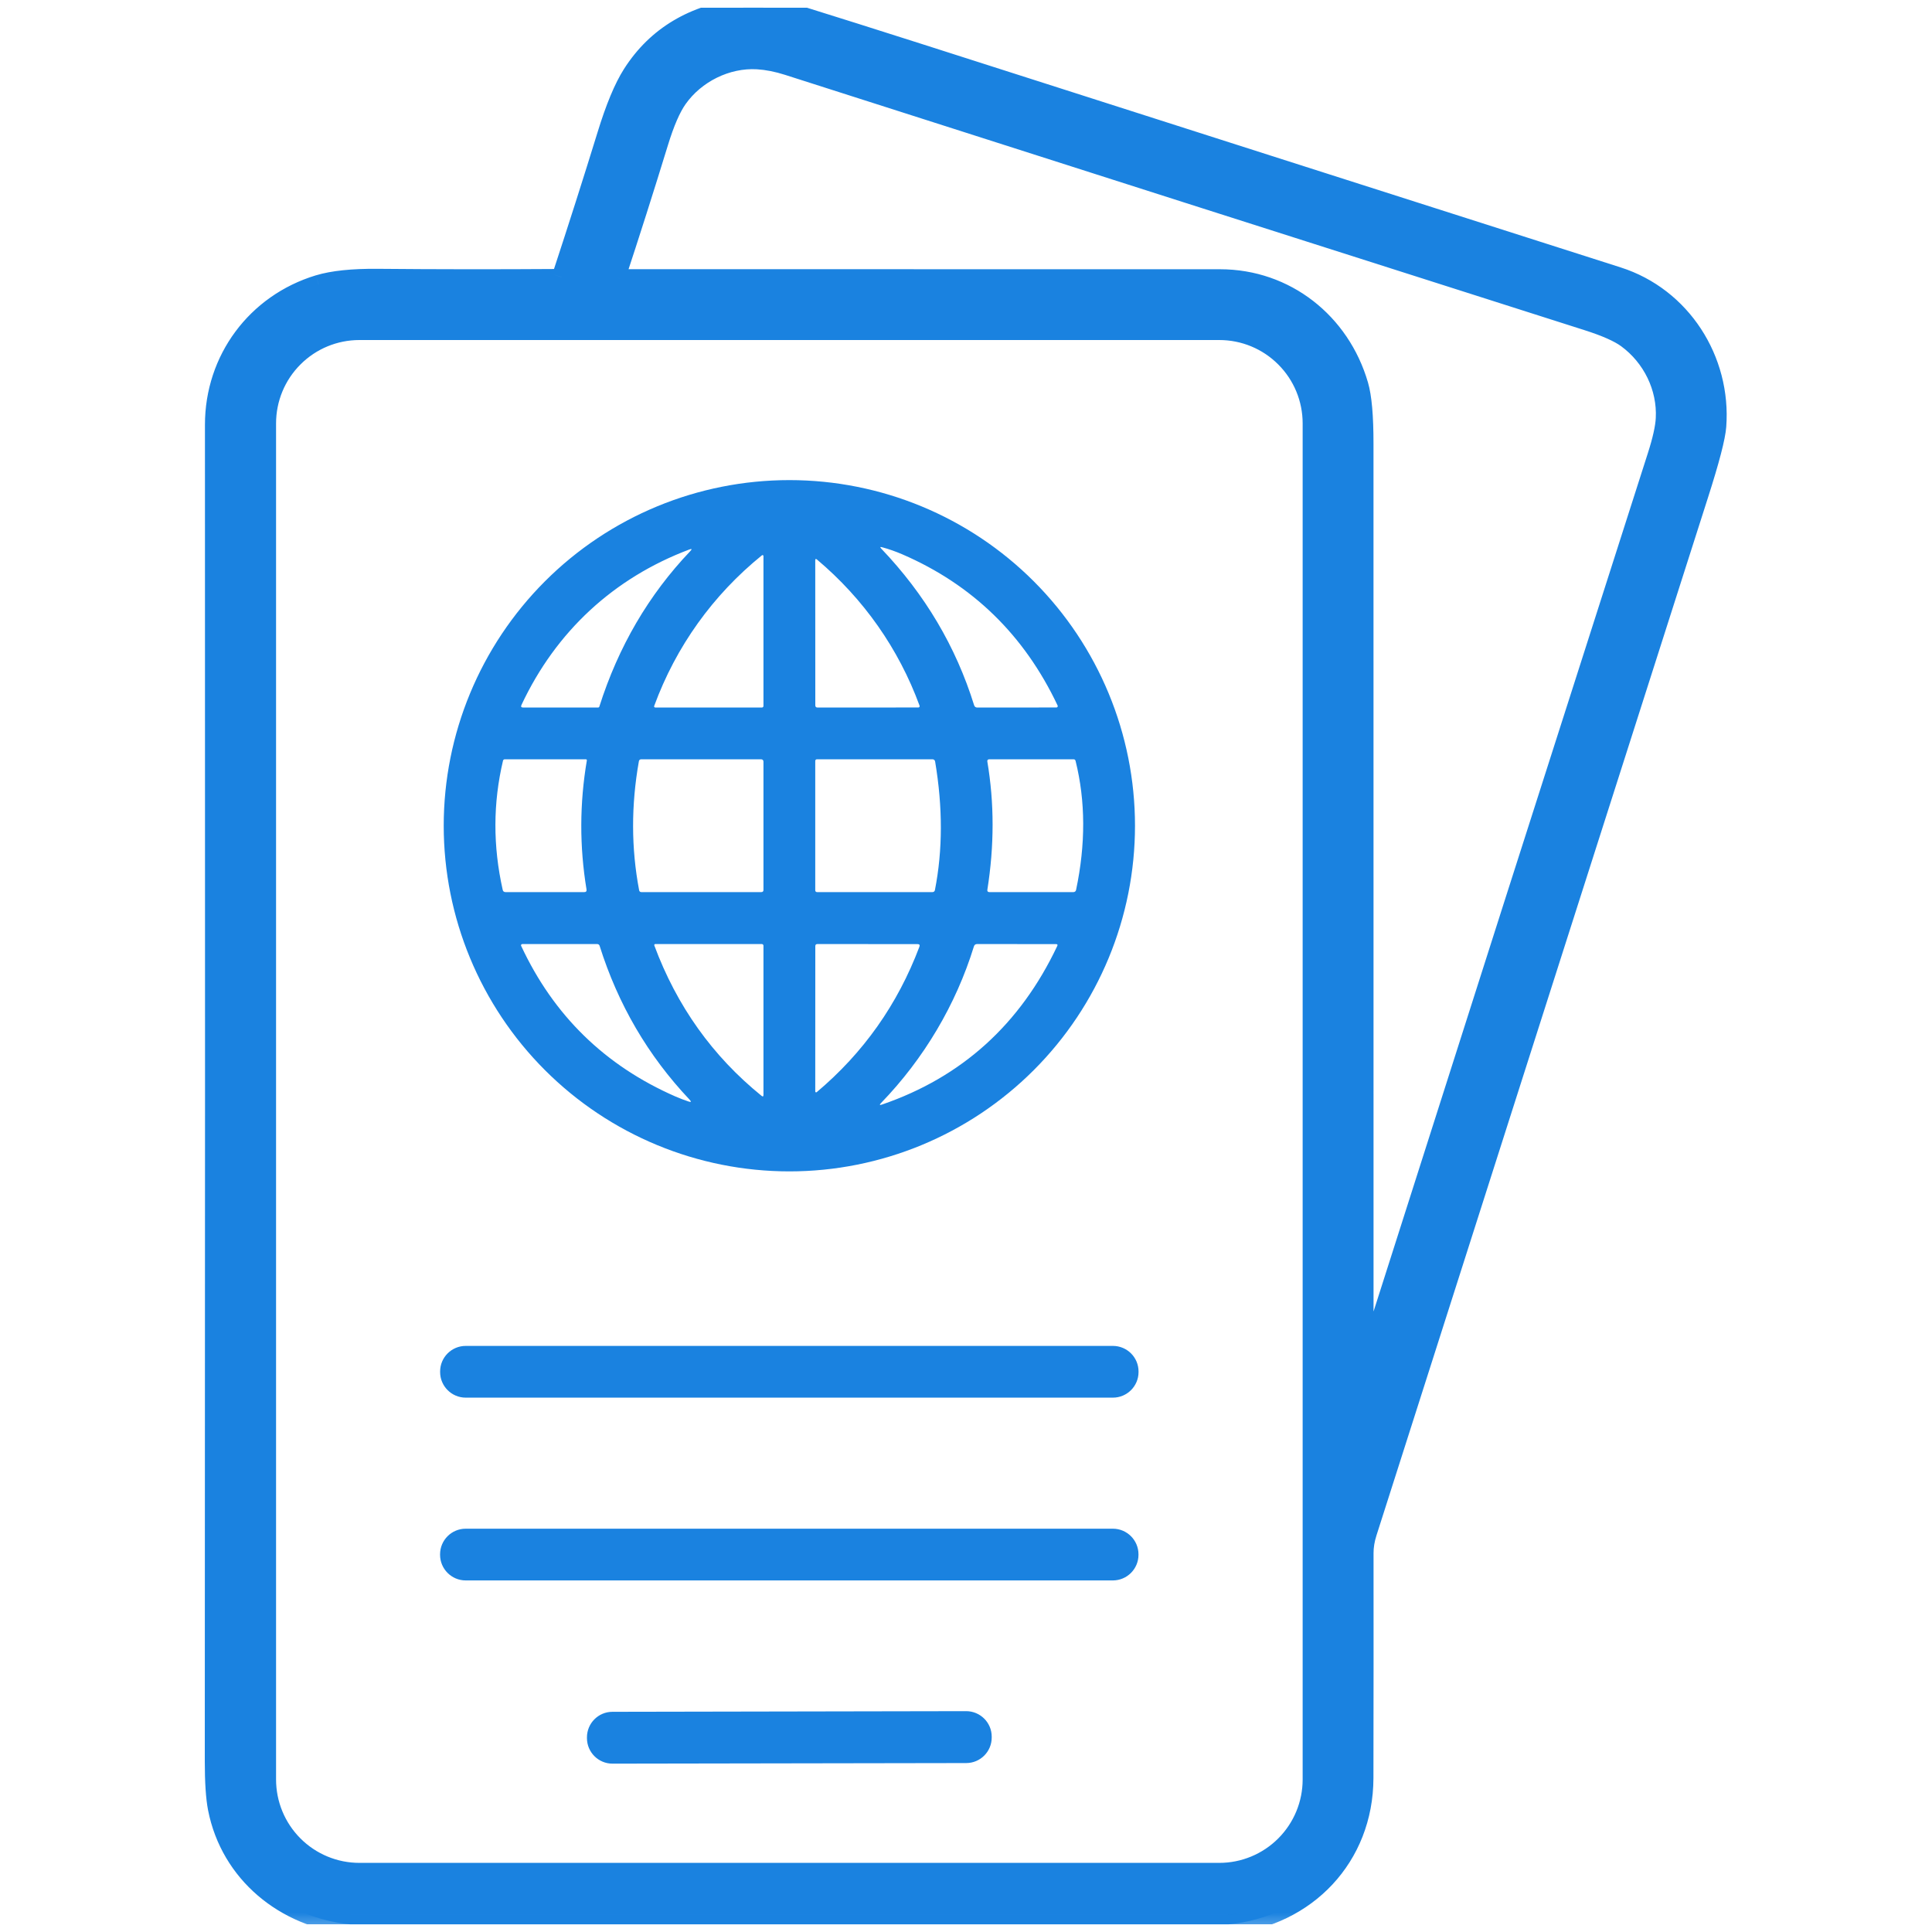 <svg width="36" height="36" viewBox="0 0 36 36" fill="none" xmlns="http://www.w3.org/2000/svg">
<g clip-path="url(#clip0_1729_11074)">
<mask id="path-1-outside-1_1729_11074" maskUnits="userSpaceOnUse" x="2.994" y="-0.857" width="30" height="37" fill="black">
<rect fill="white" x="2.994" y="-0.857" width="30" height="37"/>
<path d="M13.854 0.143H14.219C14.413 0.173 14.605 0.196 14.793 0.254C15.516 0.48 16.29 0.724 17.114 0.988C21.439 2.372 25.783 3.761 30.145 5.153C31.331 5.532 32.081 6.705 31.988 7.942C31.973 8.147 31.862 8.572 31.656 9.216C29.574 15.732 27.514 22.178 25.479 28.555C25.436 28.688 25.415 28.819 25.415 28.946C25.416 30.291 25.416 31.686 25.414 33.13C25.411 34.599 24.348 35.715 22.895 35.857H6.523C5.307 35.739 4.289 34.906 4.053 33.696C4.014 33.497 3.994 33.204 3.994 32.819C4 24.467 4.001 16.166 3.998 7.917C3.997 6.699 4.773 5.655 5.936 5.302C6.201 5.222 6.568 5.184 7.037 5.187C8.133 5.197 9.262 5.198 10.424 5.19C10.443 5.19 10.456 5.181 10.462 5.163C10.763 4.247 11.044 3.367 11.304 2.522C11.46 2.012 11.619 1.631 11.779 1.38C12.232 0.67 12.923 0.258 13.854 0.143ZM22.732 5.195C23.959 5.195 24.978 6.007 25.319 7.176C25.383 7.395 25.414 7.757 25.414 8.262C25.415 14.006 25.415 19.726 25.415 25.421C25.415 25.531 25.432 25.534 25.465 25.429C27.295 19.685 29.099 14.041 30.876 8.497C30.971 8.199 31.023 7.966 31.032 7.798C31.061 7.217 30.782 6.652 30.312 6.307C30.166 6.199 29.92 6.09 29.577 5.981C24.609 4.399 19.644 2.813 14.683 1.225C14.484 1.161 14.295 1.124 14.115 1.113C13.539 1.079 12.958 1.371 12.629 1.837C12.507 2.01 12.389 2.282 12.275 2.653C12.008 3.524 11.741 4.361 11.475 5.166C11.474 5.169 11.474 5.173 11.474 5.176C11.475 5.179 11.476 5.183 11.478 5.185C11.48 5.188 11.483 5.19 11.486 5.192C11.489 5.194 11.492 5.194 11.495 5.194C15.349 5.194 19.094 5.194 22.732 5.195ZM24.452 7.889C24.452 7.43 24.269 6.989 23.944 6.664C23.62 6.34 23.179 6.157 22.72 6.157H6.697C6.238 6.157 5.797 6.34 5.472 6.664C5.148 6.989 4.965 7.43 4.965 7.889V33.158C4.965 33.618 5.148 34.058 5.472 34.383C5.797 34.708 6.238 34.89 6.697 34.89H22.72C23.179 34.89 23.62 34.708 23.944 34.383C24.269 34.058 24.452 33.618 24.452 33.158V7.889Z"/>
</mask>
<path d="M13.854 0.143H14.219C14.413 0.173 14.605 0.196 14.793 0.254C15.516 0.48 16.29 0.724 17.114 0.988C21.439 2.372 25.783 3.761 30.145 5.153C31.331 5.532 32.081 6.705 31.988 7.942C31.973 8.147 31.862 8.572 31.656 9.216C29.574 15.732 27.514 22.178 25.479 28.555C25.436 28.688 25.415 28.819 25.415 28.946C25.416 30.291 25.416 31.686 25.414 33.13C25.411 34.599 24.348 35.715 22.895 35.857H6.523C5.307 35.739 4.289 34.906 4.053 33.696C4.014 33.497 3.994 33.204 3.994 32.819C4 24.467 4.001 16.166 3.998 7.917C3.997 6.699 4.773 5.655 5.936 5.302C6.201 5.222 6.568 5.184 7.037 5.187C8.133 5.197 9.262 5.198 10.424 5.19C10.443 5.19 10.456 5.181 10.462 5.163C10.763 4.247 11.044 3.367 11.304 2.522C11.46 2.012 11.619 1.631 11.779 1.38C12.232 0.67 12.923 0.258 13.854 0.143ZM22.732 5.195C23.959 5.195 24.978 6.007 25.319 7.176C25.383 7.395 25.414 7.757 25.414 8.262C25.415 14.006 25.415 19.726 25.415 25.421C25.415 25.531 25.432 25.534 25.465 25.429C27.295 19.685 29.099 14.041 30.876 8.497C30.971 8.199 31.023 7.966 31.032 7.798C31.061 7.217 30.782 6.652 30.312 6.307C30.166 6.199 29.92 6.09 29.577 5.981C24.609 4.399 19.644 2.813 14.683 1.225C14.484 1.161 14.295 1.124 14.115 1.113C13.539 1.079 12.958 1.371 12.629 1.837C12.507 2.01 12.389 2.282 12.275 2.653C12.008 3.524 11.741 4.361 11.475 5.166C11.474 5.169 11.474 5.173 11.474 5.176C11.475 5.179 11.476 5.183 11.478 5.185C11.48 5.188 11.483 5.19 11.486 5.192C11.489 5.194 11.492 5.194 11.495 5.194C15.349 5.194 19.094 5.194 22.732 5.195ZM24.452 7.889C24.452 7.43 24.269 6.989 23.944 6.664C23.62 6.34 23.179 6.157 22.72 6.157H6.697C6.238 6.157 5.797 6.34 5.472 6.664C5.148 6.989 4.965 7.43 4.965 7.889V33.158C4.965 33.618 5.148 34.058 5.472 34.383C5.797 34.708 6.238 34.89 6.697 34.89H22.72C23.179 34.89 23.62 34.708 23.944 34.383C24.269 34.058 24.452 33.618 24.452 33.158V7.889Z" fill="#1A82E0"/>
<path d="M13.854 0.143V-0.036H13.843L13.832 -0.034L13.854 0.143ZM14.219 0.143L14.247 -0.034L14.233 -0.036H14.219V0.143ZM14.793 0.254L14.74 0.425L14.74 0.425L14.793 0.254ZM17.114 0.988L17.168 0.817L17.168 0.817L17.114 0.988ZM30.145 5.153L30.199 4.983L30.199 4.983L30.145 5.153ZM31.988 7.942L31.81 7.929L31.81 7.929L31.988 7.942ZM31.656 9.216L31.486 9.162L31.486 9.162L31.656 9.216ZM25.479 28.555L25.649 28.609L25.649 28.609L25.479 28.555ZM25.415 28.946L25.594 28.946L25.594 28.945L25.415 28.946ZM25.414 33.13L25.592 33.131V33.131L25.414 33.13ZM22.895 35.857V36.036H22.904L22.913 36.035L22.895 35.857ZM6.523 35.857L6.506 36.035L6.515 36.036H6.523V35.857ZM4.053 33.696L4.228 33.662L4.228 33.662L4.053 33.696ZM3.994 32.819L3.816 32.819V32.819H3.994ZM3.998 7.917L4.176 7.917L4.176 7.917L3.998 7.917ZM5.936 5.302L5.885 5.131L5.884 5.131L5.936 5.302ZM7.037 5.187L7.038 5.009L7.038 5.009L7.037 5.187ZM10.424 5.19V5.012L10.423 5.012L10.424 5.19ZM10.462 5.163L10.631 5.22L10.631 5.219L10.462 5.163ZM11.304 2.522L11.474 2.575L11.474 2.575L11.304 2.522ZM11.779 1.38L11.929 1.476L11.929 1.476L11.779 1.38ZM22.732 5.195L22.732 5.374H22.732V5.195ZM25.319 7.176L25.49 7.126L25.49 7.126L25.319 7.176ZM25.414 8.262H25.236V8.262L25.414 8.262ZM25.465 25.429L25.635 25.483V25.483L25.465 25.429ZM30.876 8.497L31.046 8.551L31.046 8.551L30.876 8.497ZM31.032 7.798L30.853 7.789L30.853 7.789L31.032 7.798ZM30.312 6.307L30.207 6.451L30.207 6.451L30.312 6.307ZM29.577 5.981L29.631 5.81L29.631 5.81L29.577 5.981ZM14.683 1.225L14.738 1.055L14.738 1.055L14.683 1.225ZM14.115 1.113L14.125 0.935L14.125 0.935L14.115 1.113ZM12.629 1.837L12.775 1.94L12.775 1.94L12.629 1.837ZM12.275 2.653L12.446 2.705L12.446 2.705L12.275 2.653ZM11.475 5.166L11.644 5.223L11.645 5.222L11.475 5.166ZM11.495 5.194L11.494 5.373H11.496L11.495 5.194ZM24.452 7.889H24.273H24.452ZM6.697 6.157V5.978V6.157ZM4.965 7.889H4.787H4.965ZM4.965 33.158H4.787H4.965ZM6.697 34.89V35.069V34.89ZM22.72 34.89V34.712V34.89ZM24.452 33.158H24.63H24.452ZM13.854 0.321H14.219V-0.036H13.854V0.321ZM14.192 0.319C14.394 0.351 14.568 0.371 14.74 0.425L14.846 0.084C14.642 0.02 14.431 -0.005 14.247 -0.034L14.192 0.319ZM14.74 0.425C15.462 0.65 16.235 0.894 17.059 1.158L17.168 0.817C16.344 0.554 15.569 0.309 14.846 0.084L14.74 0.425ZM17.059 1.158C21.384 2.542 25.728 3.931 30.091 5.323L30.199 4.983C25.837 3.59 21.493 2.202 17.168 0.817L17.059 1.158ZM30.091 5.323C31.194 5.676 31.897 6.769 31.81 7.929L32.166 7.955C32.265 6.64 31.468 5.388 30.199 4.983L30.091 5.323ZM31.81 7.929C31.797 8.109 31.693 8.513 31.486 9.162L31.826 9.271C32.031 8.631 32.149 8.185 32.166 7.955L31.81 7.929ZM31.486 9.162C29.404 15.678 27.344 22.124 25.308 28.5L25.649 28.609C27.684 22.233 29.744 15.787 31.826 9.271L31.486 9.162ZM25.308 28.5C25.261 28.65 25.236 28.799 25.236 28.947L25.594 28.945C25.593 28.839 25.611 28.727 25.649 28.609L25.308 28.5ZM25.236 28.946C25.238 30.291 25.237 31.685 25.235 33.13L25.592 33.131C25.595 31.686 25.595 30.291 25.594 28.946L25.236 28.946ZM25.235 33.13C25.233 34.503 24.243 35.546 22.878 35.679L22.913 36.035C24.453 35.885 25.589 34.696 25.592 33.131L25.235 33.13ZM22.895 35.678H6.523V36.036H22.895V35.678ZM6.541 35.679C5.394 35.568 4.448 34.786 4.228 33.662L3.877 33.73C4.131 35.026 5.22 35.909 6.506 36.035L6.541 35.679ZM4.228 33.662C4.192 33.48 4.173 33.201 4.173 32.819H3.816C3.816 33.207 3.835 33.514 3.877 33.73L4.228 33.662ZM4.173 32.819C4.178 24.467 4.179 16.166 4.176 7.917L3.819 7.917C3.822 16.166 3.821 24.467 3.816 32.819L4.173 32.819ZM4.176 7.917C4.176 6.778 4.9 5.803 5.988 5.473L5.884 5.131C4.646 5.507 3.818 6.62 3.819 7.917L4.176 7.917ZM5.988 5.473C6.228 5.4 6.574 5.362 7.035 5.366L7.038 5.009C6.562 5.005 6.175 5.043 5.885 5.131L5.988 5.473ZM7.035 5.366C8.133 5.376 9.263 5.377 10.425 5.369L10.423 5.012C9.262 5.02 8.134 5.019 7.038 5.009L7.035 5.366ZM10.424 5.369C10.462 5.369 10.509 5.359 10.552 5.328C10.595 5.297 10.619 5.256 10.631 5.22L10.292 5.107C10.298 5.089 10.313 5.061 10.343 5.039C10.374 5.017 10.405 5.012 10.424 5.012V5.369ZM10.631 5.219C10.933 4.302 11.214 3.42 11.474 2.575L11.133 2.47C10.873 3.313 10.593 4.192 10.292 5.107L10.631 5.219ZM11.474 2.575C11.63 2.069 11.782 1.707 11.929 1.476L11.628 1.284C11.455 1.555 11.291 1.954 11.133 2.47L11.474 2.575ZM11.929 1.476C12.35 0.817 12.991 0.429 13.876 0.32L13.832 -0.034C12.855 0.086 12.113 0.524 11.628 1.284L11.929 1.476ZM22.732 5.374C23.875 5.374 24.828 6.129 25.147 7.226L25.49 7.126C25.129 5.885 24.042 5.017 22.732 5.017V5.374ZM25.147 7.226C25.203 7.419 25.236 7.759 25.236 8.262H25.593C25.593 7.755 25.562 7.372 25.49 7.126L25.147 7.226ZM25.236 8.262C25.236 14.006 25.236 19.726 25.236 25.421H25.594C25.594 19.726 25.593 14.006 25.593 8.262L25.236 8.262ZM25.236 25.421C25.236 25.451 25.238 25.482 25.241 25.51C25.243 25.522 25.247 25.545 25.258 25.57C25.263 25.581 25.299 25.667 25.401 25.682C25.502 25.698 25.562 25.628 25.57 25.618C25.587 25.598 25.598 25.577 25.604 25.566C25.616 25.541 25.626 25.512 25.635 25.483L25.295 25.375C25.292 25.386 25.289 25.394 25.286 25.401C25.284 25.407 25.283 25.409 25.283 25.409C25.283 25.409 25.284 25.406 25.286 25.403C25.288 25.4 25.292 25.393 25.299 25.385C25.302 25.382 25.357 25.314 25.455 25.329C25.552 25.344 25.585 25.425 25.586 25.43C25.59 25.439 25.593 25.447 25.593 25.451C25.594 25.454 25.595 25.457 25.595 25.457C25.595 25.458 25.595 25.456 25.594 25.448C25.594 25.442 25.594 25.433 25.594 25.421H25.236ZM25.635 25.483C27.465 19.739 29.269 14.095 31.046 8.551L30.706 8.442C28.929 13.986 27.125 19.631 25.295 25.375L25.635 25.483ZM31.046 8.551C31.143 8.249 31.201 7.998 31.21 7.807L30.853 7.789C30.846 7.933 30.8 8.149 30.706 8.442L31.046 8.551ZM31.21 7.807C31.242 7.163 30.934 6.542 30.418 6.163L30.207 6.451C30.63 6.761 30.88 7.27 30.853 7.789L31.21 7.807ZM30.418 6.163C30.247 6.037 29.979 5.922 29.631 5.81L29.522 6.151C29.862 6.259 30.084 6.361 30.207 6.451L30.418 6.163ZM29.631 5.81C24.663 4.228 19.699 2.643 14.738 1.055L14.629 1.395C19.59 2.983 24.554 4.569 29.522 6.151L29.631 5.81ZM14.738 1.055C14.527 0.987 14.322 0.947 14.125 0.935L14.104 1.291C14.267 1.301 14.442 1.335 14.629 1.395L14.738 1.055ZM14.125 0.935C13.485 0.897 12.846 1.22 12.483 1.734L12.775 1.94C13.069 1.523 13.592 1.261 14.104 1.291L14.125 0.935ZM12.483 1.734C12.344 1.93 12.22 2.224 12.105 2.6L12.446 2.705C12.558 2.34 12.669 2.09 12.775 1.94L12.483 1.734ZM12.105 2.6C11.838 3.47 11.571 4.307 11.306 5.11L11.645 5.222C11.911 4.416 12.178 3.577 12.446 2.705L12.105 2.6ZM11.306 5.108C11.296 5.138 11.293 5.17 11.298 5.201L11.651 5.15C11.655 5.175 11.652 5.2 11.644 5.223L11.306 5.108ZM11.298 5.201C11.302 5.233 11.314 5.263 11.332 5.288L11.624 5.082C11.638 5.102 11.648 5.126 11.651 5.15L11.298 5.201ZM11.332 5.288C11.351 5.314 11.375 5.335 11.403 5.35L11.569 5.034C11.591 5.045 11.61 5.062 11.624 5.082L11.332 5.288ZM11.403 5.35C11.431 5.365 11.462 5.373 11.494 5.373L11.498 5.016C11.522 5.016 11.547 5.022 11.569 5.034L11.403 5.35ZM11.496 5.373C15.349 5.373 19.094 5.373 22.732 5.374L22.732 5.017C19.094 5.016 15.349 5.015 11.495 5.016L11.496 5.373ZM24.63 7.889C24.63 7.382 24.429 6.896 24.071 6.538L23.818 6.791C24.11 7.082 24.273 7.477 24.273 7.889H24.63ZM24.071 6.538C23.712 6.18 23.226 5.978 22.72 5.978V6.336C23.132 6.336 23.527 6.499 23.818 6.791L24.071 6.538ZM22.72 5.978H6.697V6.336H22.72V5.978ZM6.697 5.978C6.19 5.978 5.704 6.18 5.346 6.538L5.599 6.791C5.89 6.499 6.285 6.336 6.697 6.336V5.978ZM5.346 6.538C4.988 6.896 4.787 7.382 4.787 7.889H5.144C5.144 7.477 5.307 7.082 5.599 6.791L5.346 6.538ZM4.787 7.889V33.158H5.144V7.889H4.787ZM4.787 33.158C4.787 33.665 4.988 34.151 5.346 34.509L5.599 34.257C5.307 33.965 5.144 33.57 5.144 33.158H4.787ZM5.346 34.509C5.704 34.868 6.19 35.069 6.697 35.069V34.712C6.285 34.712 5.89 34.548 5.599 34.257L5.346 34.509ZM6.697 35.069H22.72V34.712H6.697V35.069ZM22.72 35.069C23.226 35.069 23.712 34.868 24.071 34.509L23.818 34.257C23.527 34.548 23.132 34.712 22.72 34.712V35.069ZM24.071 34.509C24.429 34.151 24.63 33.665 24.63 33.158H24.273C24.273 33.57 24.11 33.965 23.818 34.257L24.071 34.509ZM24.63 33.158V7.889H24.273V33.158H24.63Z" fill="#1A82E0" mask="url(#path-1-outside-1_1729_11074)"/>
<path d="M21.149 15.386C21.149 17.094 20.47 18.733 19.263 19.94C18.055 21.148 16.417 21.827 14.709 21.827C13 21.827 11.362 21.148 10.154 19.94C8.947 18.733 8.268 17.094 8.268 15.386C8.268 13.678 8.947 12.04 10.154 10.832C11.362 9.624 13 8.946 14.709 8.946C16.417 8.946 18.055 9.624 19.263 10.832C20.47 12.04 21.149 13.678 21.149 15.386ZM16.813 10.329C16.689 10.276 16.564 10.231 16.436 10.197C16.4 10.187 16.395 10.195 16.42 10.222C17.235 11.075 17.812 12.049 18.152 13.143C18.155 13.155 18.163 13.165 18.173 13.173C18.183 13.18 18.195 13.184 18.208 13.184L19.684 13.183C19.688 13.183 19.693 13.182 19.697 13.18C19.7 13.178 19.703 13.175 19.706 13.171C19.708 13.168 19.709 13.163 19.71 13.159C19.71 13.155 19.709 13.15 19.707 13.146C19.087 11.835 18.122 10.895 16.813 10.329ZM9.718 13.133C9.701 13.167 9.712 13.184 9.75 13.184H11.143C11.149 13.184 11.155 13.182 11.159 13.179C11.164 13.176 11.167 13.171 11.168 13.166C11.523 12.049 12.087 11.083 12.862 10.27C12.899 10.231 12.892 10.221 12.842 10.24C11.436 10.77 10.359 11.767 9.718 13.133ZM14.198 10.347C13.282 11.089 12.596 12.048 12.19 13.154C12.188 13.158 12.188 13.161 12.188 13.165C12.189 13.168 12.19 13.172 12.192 13.175C12.194 13.178 12.197 13.18 12.2 13.181C12.204 13.183 12.207 13.184 12.211 13.184H14.197C14.204 13.184 14.212 13.181 14.218 13.175C14.223 13.17 14.226 13.162 14.226 13.154L14.226 10.36C14.226 10.357 14.225 10.354 14.223 10.351C14.221 10.348 14.219 10.346 14.216 10.345C14.213 10.343 14.21 10.343 14.206 10.343C14.203 10.344 14.2 10.345 14.198 10.347ZM17.135 13.15C16.746 12.089 16.091 11.156 15.223 10.426C15.202 10.408 15.191 10.413 15.191 10.441L15.192 13.142C15.192 13.17 15.206 13.184 15.234 13.184L17.111 13.183C17.116 13.183 17.119 13.182 17.123 13.181C17.126 13.179 17.129 13.176 17.132 13.173C17.134 13.17 17.135 13.166 17.136 13.162C17.136 13.158 17.136 13.154 17.135 13.15ZM10.935 14.17C10.936 14.167 10.936 14.164 10.935 14.162C10.934 14.159 10.933 14.157 10.931 14.155C10.93 14.152 10.927 14.151 10.925 14.15C10.923 14.149 10.92 14.148 10.917 14.148H9.405C9.398 14.148 9.391 14.15 9.385 14.155C9.379 14.16 9.375 14.166 9.373 14.173C9.186 14.963 9.184 15.765 9.367 16.58C9.373 16.609 9.391 16.623 9.42 16.623H10.887C10.92 16.623 10.934 16.607 10.929 16.574C10.797 15.774 10.799 14.972 10.935 14.17ZM11.905 14.183C11.759 15.005 11.761 15.806 11.909 16.587C11.913 16.611 11.928 16.623 11.952 16.623H14.185C14.212 16.623 14.226 16.61 14.226 16.582L14.226 14.195C14.226 14.164 14.21 14.148 14.178 14.148H11.946C11.936 14.148 11.927 14.152 11.919 14.158C11.912 14.164 11.907 14.173 11.905 14.183ZM17.425 14.192C17.42 14.163 17.402 14.148 17.372 14.148H15.226C15.203 14.148 15.191 14.159 15.191 14.182V16.587C15.191 16.611 15.203 16.623 15.227 16.623H17.374C17.4 16.623 17.415 16.61 17.421 16.585C17.567 15.841 17.568 15.043 17.425 14.192ZM20.051 16.583C20.231 15.729 20.228 14.928 20.042 14.179C20.037 14.158 20.024 14.148 20.002 14.148H18.437C18.406 14.148 18.393 14.163 18.398 14.193C18.528 14.963 18.528 15.759 18.398 16.579C18.394 16.608 18.406 16.623 18.436 16.623H20.002C20.014 16.623 20.025 16.619 20.034 16.612C20.042 16.605 20.049 16.595 20.051 16.583ZM12.587 20.432C12.666 20.466 12.746 20.497 12.827 20.524C12.88 20.542 12.887 20.531 12.849 20.49C12.075 19.672 11.517 18.717 11.173 17.624C11.17 17.614 11.164 17.606 11.156 17.6C11.148 17.594 11.138 17.591 11.128 17.591H9.732C9.728 17.591 9.724 17.592 9.721 17.594C9.717 17.596 9.714 17.599 9.712 17.602C9.71 17.606 9.708 17.61 9.708 17.614C9.708 17.618 9.709 17.622 9.711 17.625C10.316 18.923 11.275 19.858 12.587 20.432ZM12.192 17.617C12.612 18.747 13.278 19.68 14.189 20.418C14.214 20.439 14.226 20.433 14.226 20.401V17.621C14.226 17.613 14.223 17.606 14.217 17.6C14.212 17.594 14.204 17.591 14.196 17.591H12.21C12.207 17.591 12.204 17.592 12.201 17.593C12.198 17.595 12.196 17.597 12.194 17.6C12.192 17.602 12.191 17.605 12.191 17.608C12.19 17.611 12.191 17.614 12.192 17.617ZM17.131 17.643C17.144 17.609 17.133 17.592 17.096 17.592L15.231 17.591C15.205 17.591 15.192 17.604 15.192 17.63L15.191 20.338C15.191 20.341 15.192 20.344 15.194 20.347C15.195 20.35 15.198 20.352 15.2 20.353C15.203 20.354 15.206 20.355 15.209 20.354C15.213 20.354 15.215 20.353 15.218 20.351C16.088 19.619 16.726 18.716 17.131 17.643ZM19.7 17.628C19.712 17.604 19.704 17.592 19.677 17.592L18.207 17.591C18.176 17.591 18.156 17.606 18.147 17.636C17.814 18.716 17.218 19.725 16.418 20.552C16.383 20.588 16.389 20.598 16.437 20.581C17.923 20.07 19.011 19.085 19.7 17.628Z" fill="#1A82E0"/>
<path d="M20.737 25.079H8.678C8.415 25.079 8.201 25.292 8.201 25.556V25.566C8.201 25.829 8.415 26.043 8.678 26.043H20.737C21.001 26.043 21.215 25.829 21.215 25.566V25.556C21.215 25.292 21.001 25.079 20.737 25.079Z" fill="#1A82E0"/>
<path d="M20.736 28.485H8.678C8.414 28.485 8.2 28.699 8.2 28.963V28.971C8.2 29.235 8.414 29.449 8.678 29.449H20.736C21 29.449 21.214 29.235 21.214 28.971V28.963C21.214 28.699 21 28.485 20.736 28.485Z" fill="#1A82E0"/>
<path d="M18.003 31.885L11.412 31.897C11.149 31.897 10.937 32.111 10.937 32.373L10.937 32.389C10.938 32.651 11.151 32.864 11.414 32.863L18.004 32.852C18.267 32.852 18.48 32.638 18.479 32.375L18.479 32.36C18.479 32.097 18.265 31.885 18.003 31.885Z" fill="#1A82E0"/>
</g>
<defs>
<clipPath id="clip0_1729_11074">
<rect width="35.714" height="35.714" fill="white" transform="translate(0.143 0.143)"/>
</clipPath>
</defs>
</svg>
